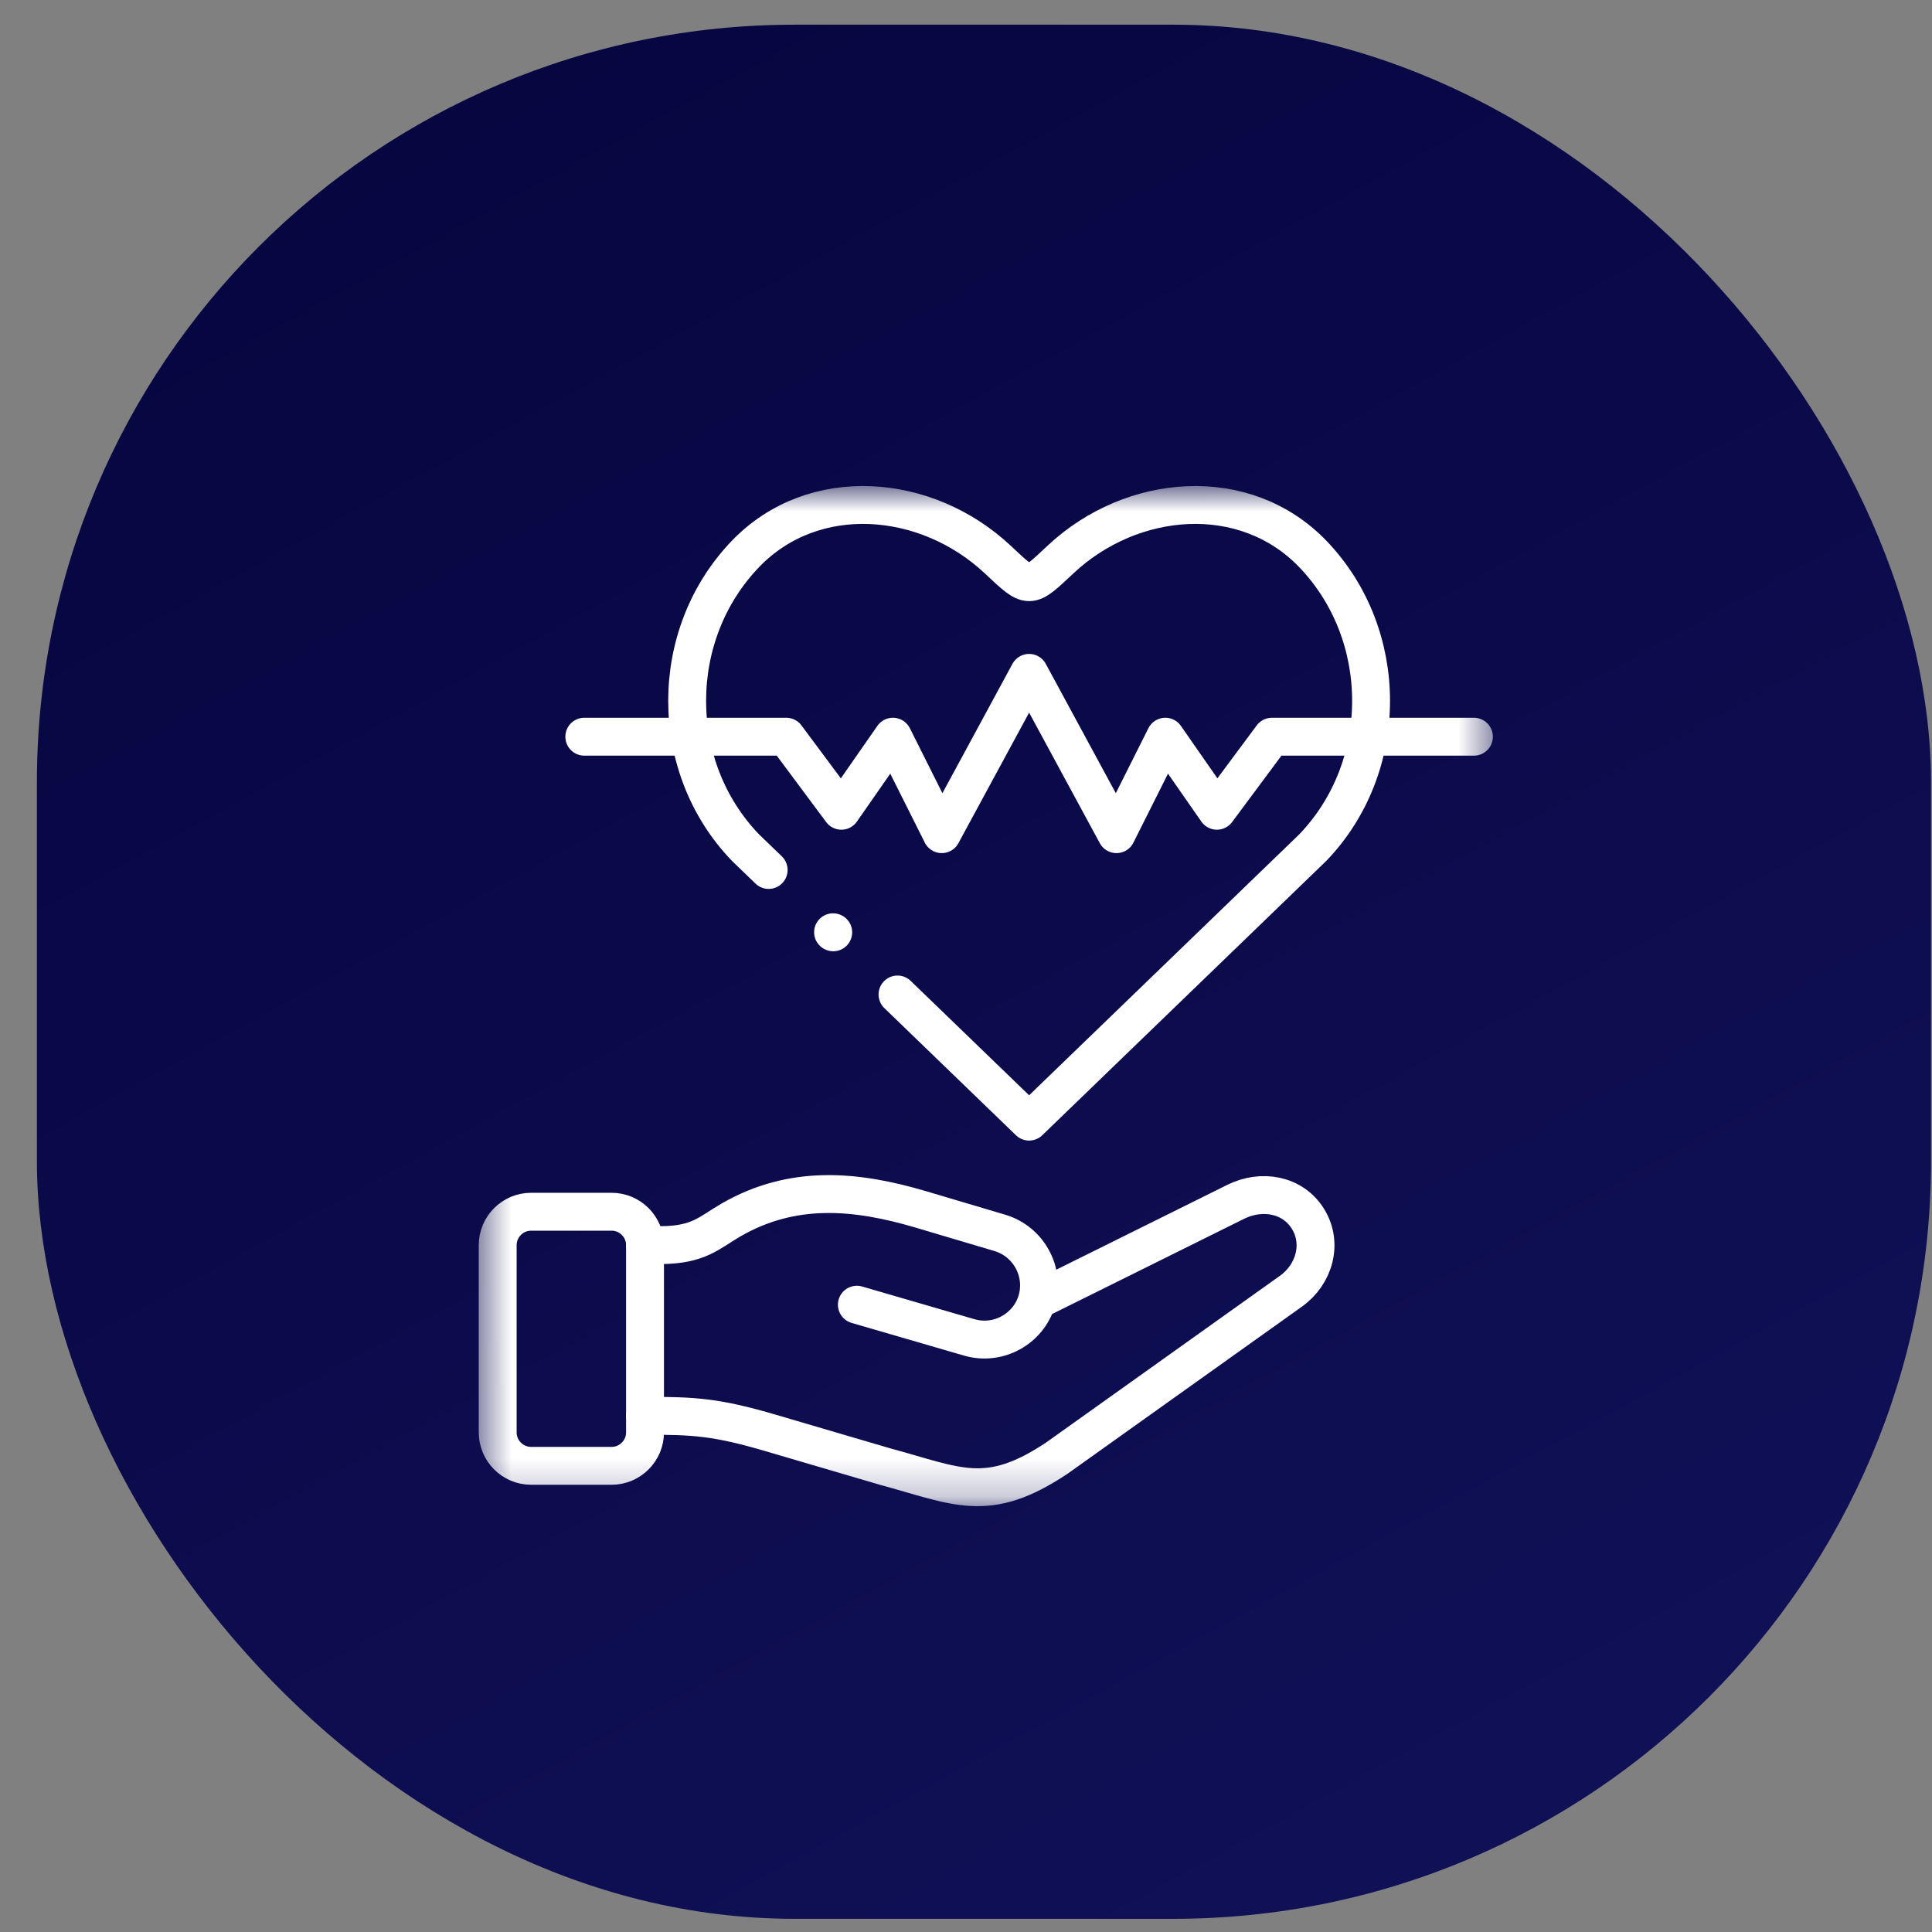 <svg width="51" height="51" viewBox="0 0 51 51" fill="none" xmlns="http://www.w3.org/2000/svg">
<rect x="0" y="0" width="51" height="51" fill="#808080" stroke="none"/>
<rect x="0.974" y="0.652" width="50" height="50" rx="20" fill="url(#paint0_linear_52_3720)"/>
<mask id="mask0_52_3720" style="mask-type:luminance" maskUnits="userSpaceOnUse" x="12" y="12" width="28" height="28">
<path d="M12.532 12.803H39.515V39.786H12.532V12.803Z" fill="white"/>
</mask>
<g mask="url(#mask0_52_3720)">
<path d="M38.908 19.447H33.576L32.123 21.402L30.762 19.447L29.472 22.02L27.166 17.762L24.86 22.02L23.571 19.447L22.21 21.402L20.755 19.447H15.424" stroke="white" stroke-miterlimit="10" stroke-linecap="round" stroke-linejoin="round"/>
<path d="M23.692 26.252L27.166 29.608L34.651 22.378C36.707 20.245 36.707 16.754 34.651 14.619C32.852 12.756 29.881 13.006 28 14.765C27.141 15.569 27.192 15.569 26.332 14.765C24.451 13.006 21.48 12.756 19.682 14.619C17.625 16.754 17.625 20.245 19.682 22.378L20.291 22.965" stroke="white" stroke-miterlimit="10" stroke-linecap="round" stroke-linejoin="round"/>
<path d="M14.018 31.987H16.147C16.63 31.987 17.027 32.384 17.027 32.868V37.813C17.027 38.297 16.63 38.694 16.147 38.694H14.018C13.533 38.694 13.138 38.297 13.138 37.813V32.868C13.138 32.384 13.533 31.987 14.018 31.987Z" stroke="white" stroke-miterlimit="10" stroke-linecap="round" stroke-linejoin="round"/>
<path d="M27.371 34.329L32.62 31.725C33.303 31.386 34.127 31.527 34.528 32.176C34.928 32.825 34.697 33.643 34.076 34.086L27.902 38.488C26.06 39.717 25.284 39.233 23.347 38.709C22.034 38.322 21.668 38.216 20.353 37.829C18.904 37.402 18.322 37.373 17.027 37.373M27.371 34.329C27.148 35.086 26.347 35.524 25.589 35.305L22.619 34.441M27.371 34.329C27.592 33.57 27.151 32.771 26.395 32.545L24.317 31.928C22.579 31.412 20.921 31.268 19.3 32.202C18.722 32.536 18.452 32.868 17.422 32.868H17.027" stroke="white" stroke-miterlimit="10" stroke-linecap="round" stroke-linejoin="round"/>
<path d="M21.995 24.611L21.991 24.609" stroke="white" stroke-miterlimit="10" stroke-linecap="round" stroke-linejoin="round"/>
</g>
<defs>
<linearGradient id="paint0_linear_52_3720" x1="10.373" y1="-2.047" x2="40.659" y2="53.304" gradientUnits="userSpaceOnUse">
<stop stop-color="#05053F"/>
<stop offset="1" stop-color="#111159"/>
</linearGradient>
</defs>
</svg>
